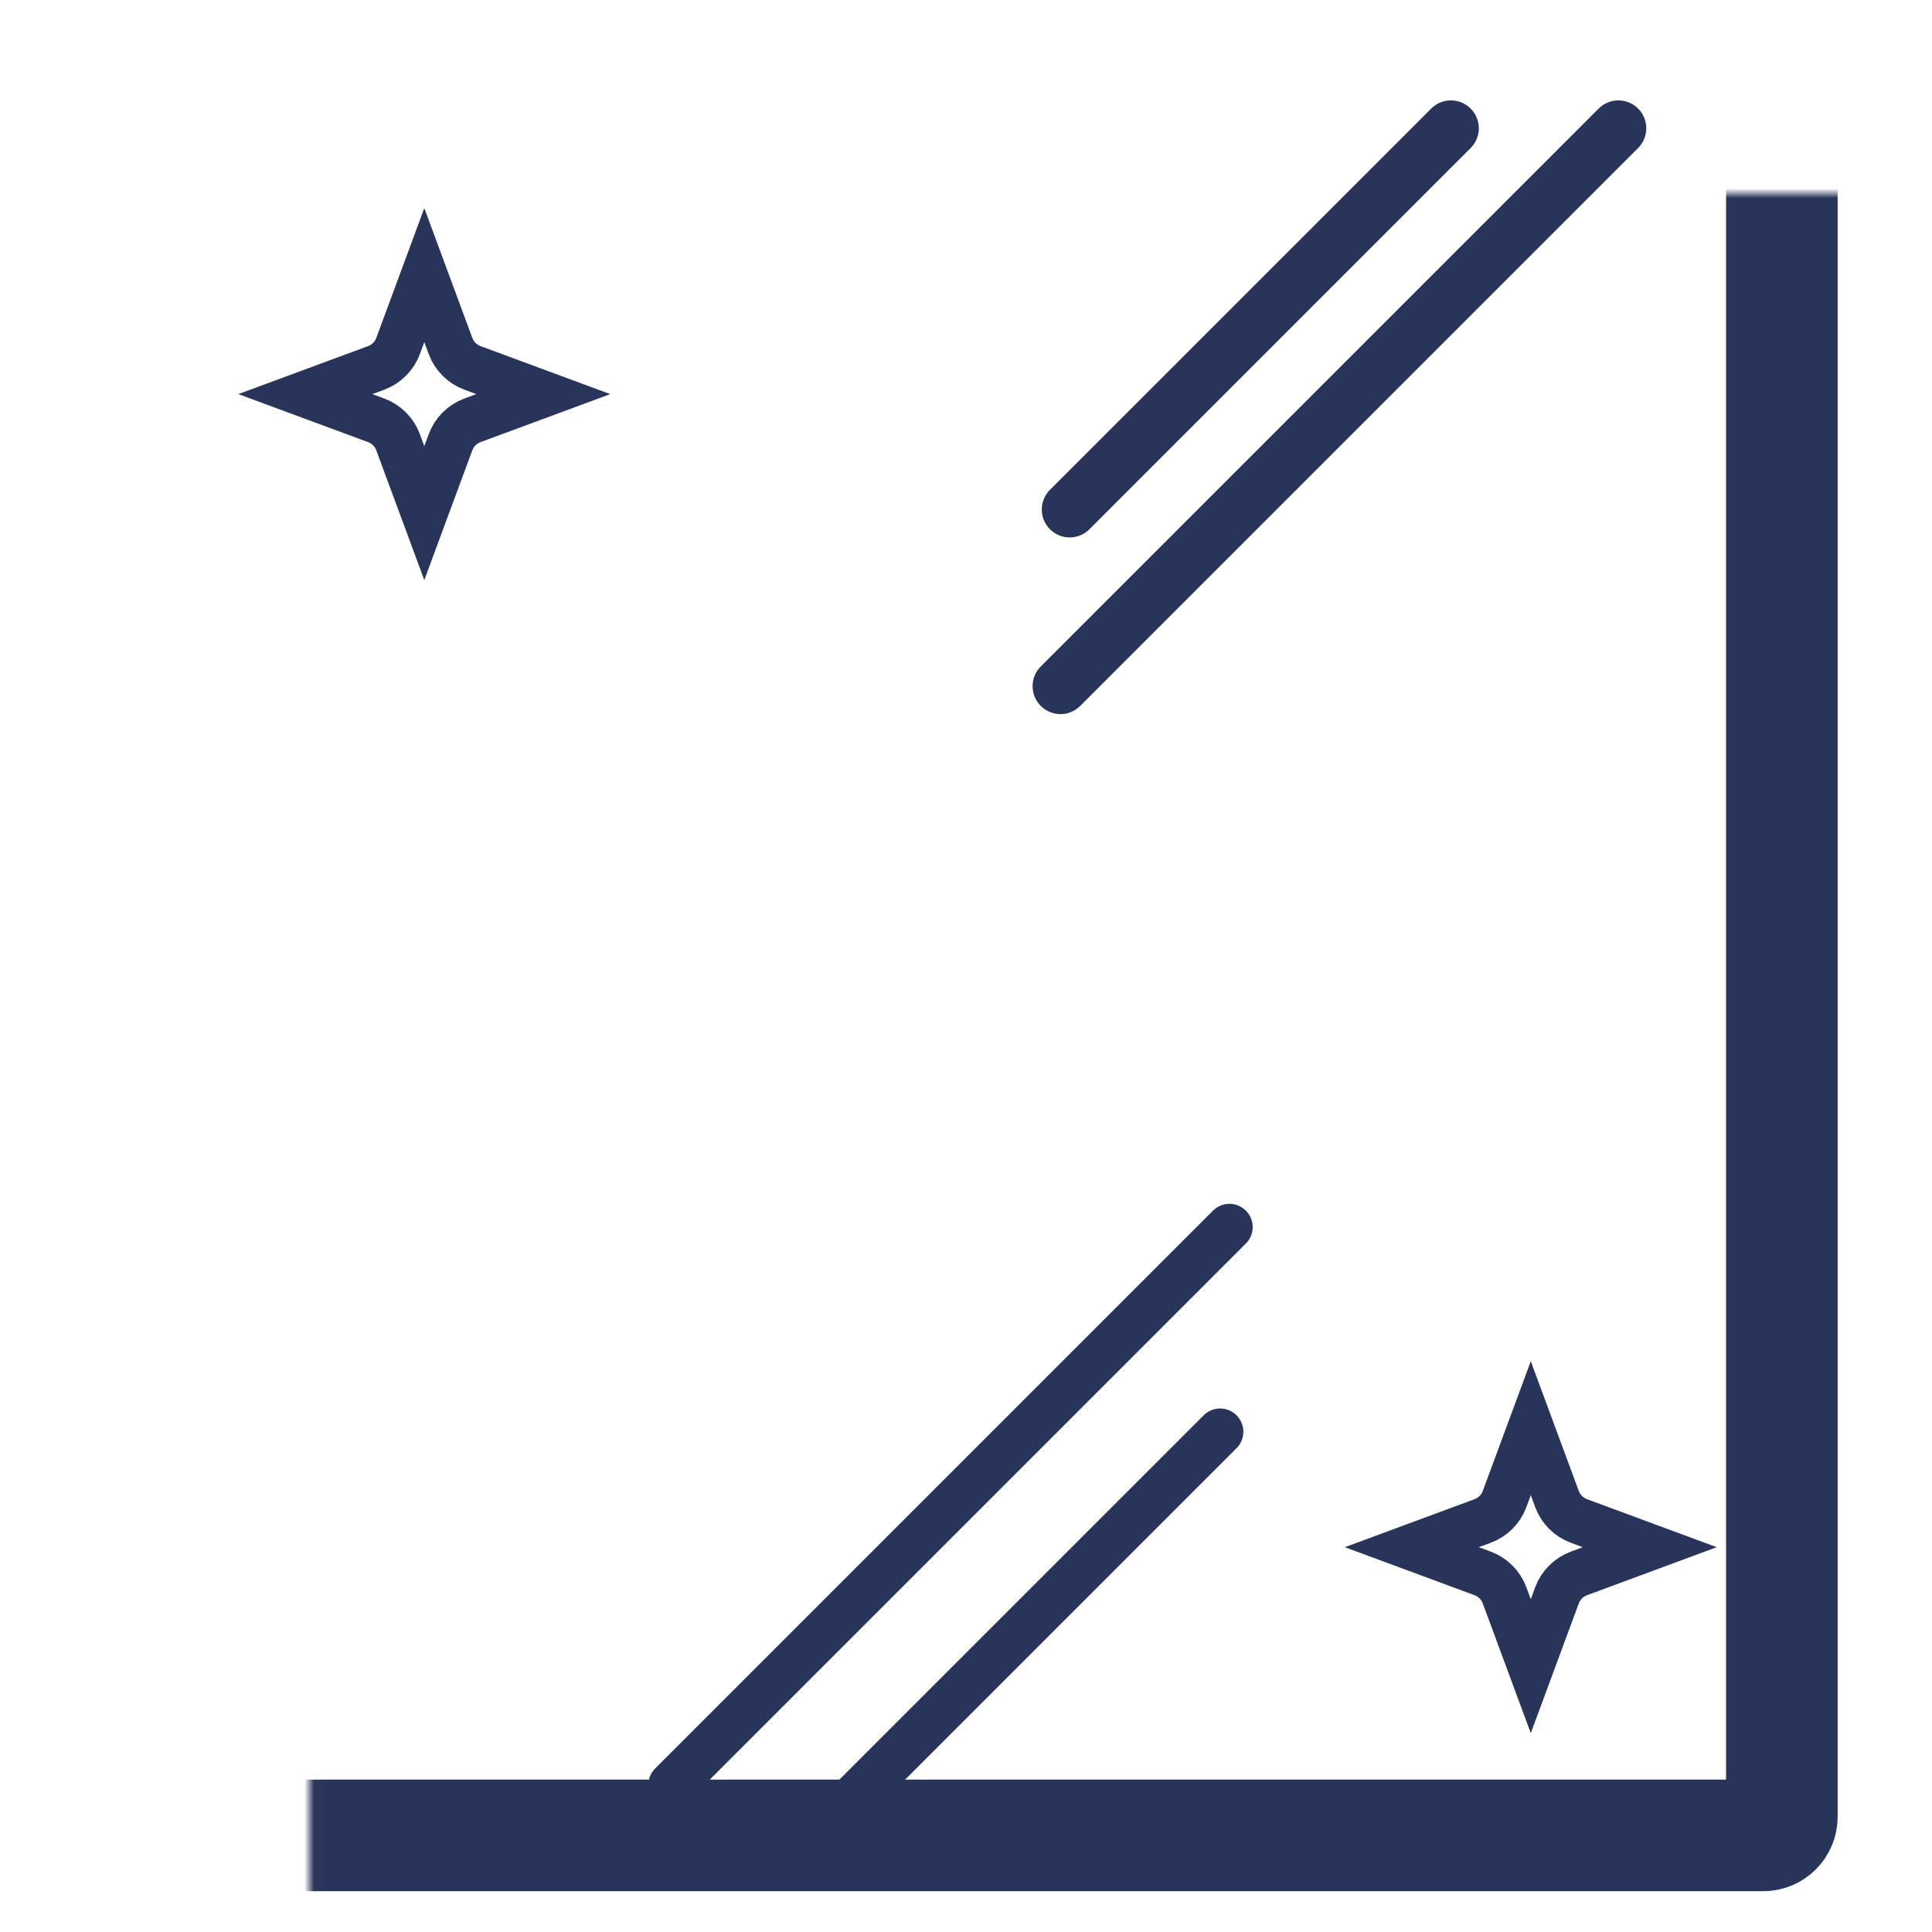 <svg xmlns="http://www.w3.org/2000/svg" fill="none" viewBox="0 0 200 200" height="200" width="200">
<mask fill="white" id="path-1-inside-1_2945_33178">
<rect rx="1.925" height="180" width="168.449" y="10" x="16.008"></rect>
</mask>
<rect mask="url(#path-1-inside-1_2945_33178)" stroke-width="11.551" stroke="#29345A" rx="1.925" height="180" width="168.449" y="10" x="16.008"></rect>
<path stroke-linecap="round" stroke-width="5.775" stroke="#29345A" d="M150.199 13.281L110.734 52.746"></path>
<path stroke-linecap="round" stroke-width="4.813" stroke="#29345A" d="M86.84 187.68L126.305 148.214"></path>
<path stroke-linecap="round" stroke-width="5.775" stroke="#29345A" d="M167.535 13.281L109.781 71.035"></path>
<path stroke-linecap="round" stroke-width="4.813" stroke="#29345A" d="M69.516 184.781L127.27 127.027"></path>
<path stroke-width="4.813" stroke="#29345A" d="M155.751 155.186L158.466 147.848L161.181 155.186C161.57 156.235 162.397 157.062 163.446 157.45L170.783 160.165L163.446 162.881C162.397 163.269 161.57 164.096 161.181 165.145L158.466 172.483L155.751 165.145C155.363 164.096 154.536 163.269 153.487 162.881L146.149 160.165L153.487 157.45C154.536 157.062 155.363 156.235 155.751 155.186Z"></path>
<path stroke-width="4.813" stroke="#29345A" d="M41.208 35.819L43.923 28.481L46.638 35.819C47.027 36.868 47.854 37.695 48.903 38.083L56.24 40.798L48.903 43.513C47.854 43.902 47.027 44.729 46.638 45.778L43.923 53.115L41.208 45.778C40.82 44.729 39.993 43.902 38.944 43.513L31.606 40.798L38.944 38.083C39.993 37.695 40.82 36.868 41.208 35.819Z"></path>
</svg>
